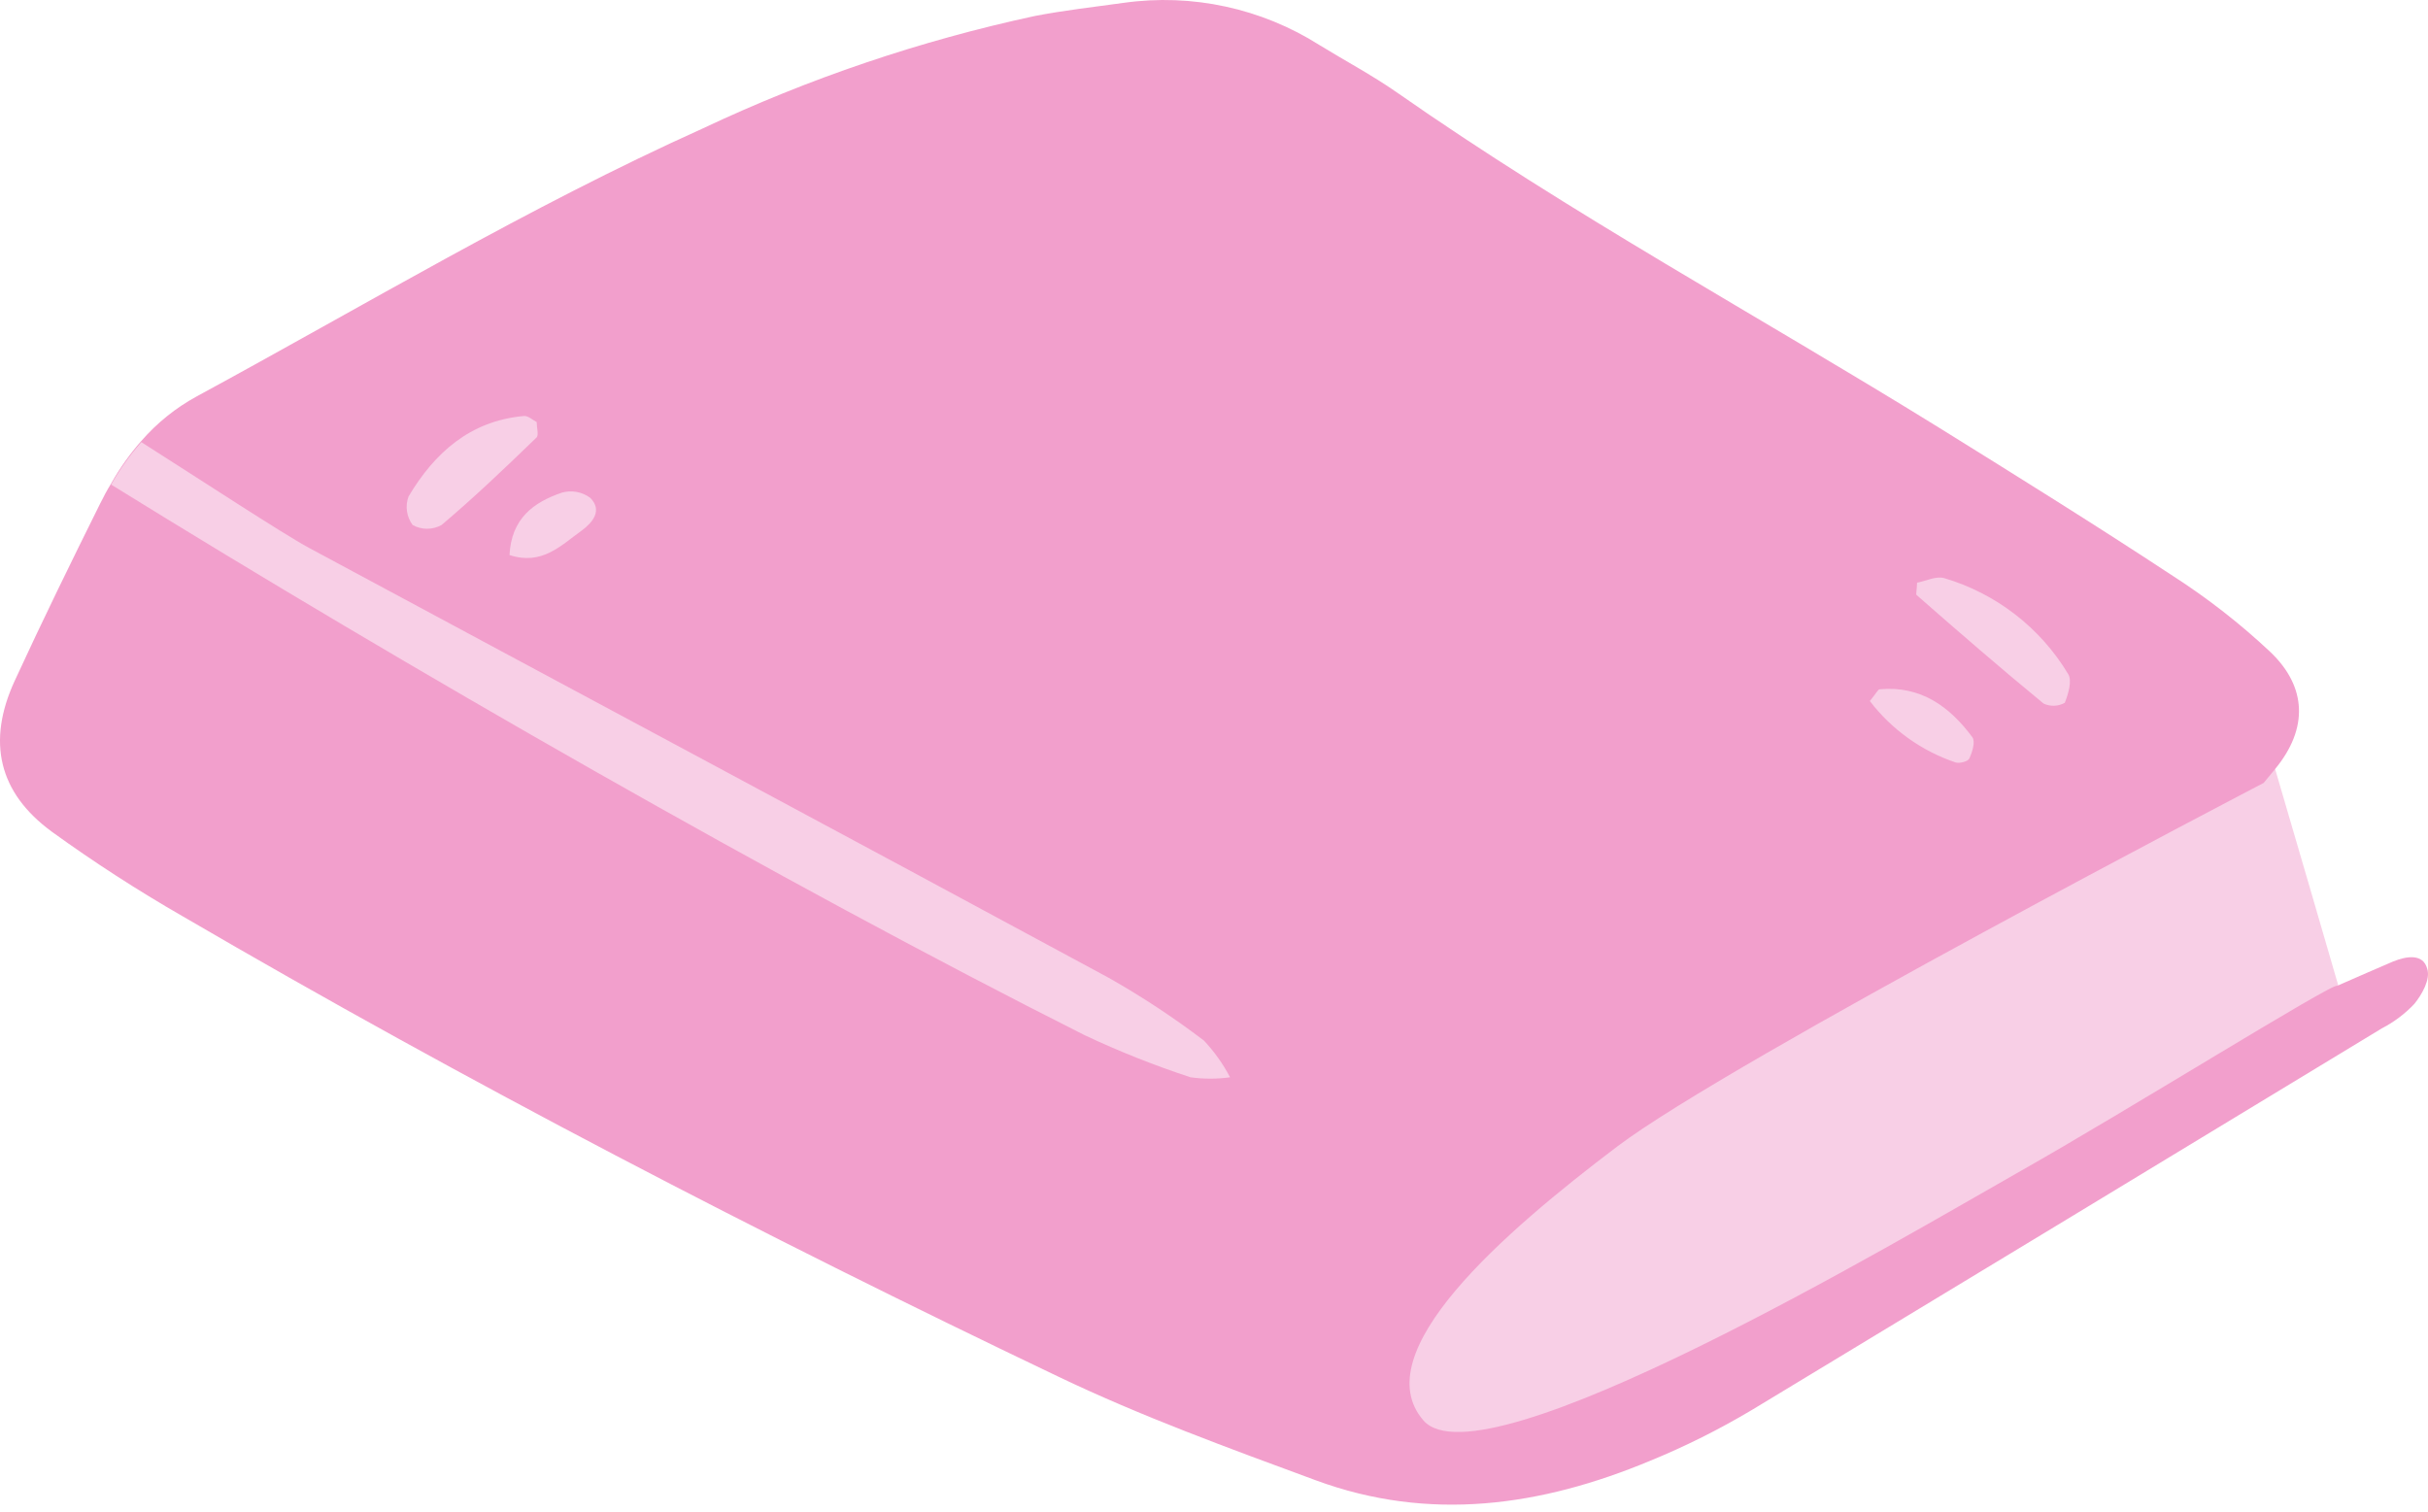 <svg width="114" height="71" viewBox="0 0 114 71" fill="none" xmlns="http://www.w3.org/2000/svg">
<g opacity="0.98">
<path d="M106.828 36.13C106.684 36.026 104.265 36.979 104.137 36.851C103.616 36.339 103.096 35.818 102.535 35.354C101.734 35.826 100.934 36.258 100.133 36.683C95.135 39.278 90.034 41.696 85.141 44.483C80.704 47.006 76.475 49.913 72.159 52.668C71.631 53.028 71.123 53.415 70.637 53.83C67.274 56.56 64.23 59.483 63.277 63.944C63.277 63.992 63.277 64.032 63.277 64.08C63.334 65.148 63.62 66.19 64.116 67.137C64.612 68.084 65.307 68.912 66.153 69.566C70.043 69.905 73.956 69.241 77.517 67.636C79.175 66.953 80.781 66.15 82.322 65.234C91.681 59.601 101.024 53.941 110.352 48.255C110.095 47.278 106.828 36.13 106.828 36.13Z" fill="#F8CEE5"/>
<path d="M113.356 47.143C112.916 47.608 112.402 47.995 111.834 48.288C101.983 54.268 92.13 60.237 82.275 66.196C80.735 67.115 79.129 67.919 77.469 68.598C72.36 70.729 67.114 71.481 61.781 69.511C57.704 68.006 53.604 66.516 49.688 64.642C35.705 57.963 21.962 50.835 8.564 43.019C6.457 41.807 4.414 40.487 2.445 39.063C-0.078 37.221 -0.622 34.818 0.691 31.967C2.005 29.116 3.326 26.417 4.695 23.662C4.856 23.334 5.032 23.006 5.224 22.693C5.625 21.981 6.1 21.312 6.641 20.699C7.378 19.853 8.259 19.145 9.244 18.609C17.117 14.34 24.805 9.719 32.99 6.035C37.971 3.683 43.205 1.91 48.59 0.75C49.968 0.485 51.369 0.325 52.763 0.133C55.966 -0.318 59.225 0.386 61.957 2.119C63.158 2.856 64.407 3.521 65.561 4.322C73.753 10.056 82.547 14.821 91.028 20.074C94.728 22.373 98.42 24.671 102.056 27.066C103.67 28.106 105.188 29.291 106.588 30.606C108.334 32.263 108.366 34.225 106.837 36.092L106.284 36.764C106.284 36.764 81.289 49.786 75.94 53.831C70.59 57.875 64.079 63.521 66.834 66.7C69.589 69.88 89.258 58.171 94.864 54.992C99.717 52.253 109.6 46.094 109.728 46.294C110.753 45.846 111.554 45.494 112.362 45.149C112.979 44.901 113.772 44.757 113.964 45.494C114.124 45.982 113.716 46.703 113.356 47.143Z" fill="#F29DCB"/>
<path d="M90.011 27.362C90.404 27.29 90.892 27.041 91.277 27.145C93.717 27.864 95.798 29.473 97.107 31.654C97.299 31.959 97.107 32.599 96.947 33C96.796 33.085 96.628 33.133 96.455 33.139C96.282 33.146 96.111 33.112 95.954 33.04C93.936 31.382 91.95 29.66 89.995 27.946C89.939 27.922 90.004 27.706 90.011 27.362Z" fill="#F8CEE5"/>
<path d="M25.198 19.817C25.198 20.074 25.302 20.426 25.198 20.538C23.741 21.948 22.275 23.349 20.729 24.655C20.522 24.769 20.289 24.829 20.053 24.829C19.816 24.829 19.583 24.769 19.376 24.655C19.234 24.464 19.142 24.241 19.108 24.006C19.074 23.771 19.1 23.532 19.184 23.309C20.401 21.267 22.067 19.769 24.573 19.537C24.774 19.497 25.006 19.721 25.198 19.817Z" fill="#F8CEE5"/>
<path d="M87.793 32.919C88.105 32.543 88.169 32.375 88.257 32.367C90.18 32.191 91.533 33.168 92.606 34.617C92.758 34.818 92.606 35.314 92.462 35.618C92.406 35.755 92.005 35.859 91.821 35.803C90.222 35.264 88.819 34.26 87.793 32.919Z" fill="#F8CEE5"/>
<path d="M23.922 26.064C24.01 24.334 25.067 23.581 26.381 23.133C26.608 23.068 26.846 23.057 27.078 23.1C27.31 23.143 27.529 23.239 27.718 23.381C28.287 23.958 27.846 24.518 27.326 24.903C26.324 25.623 25.451 26.561 23.922 26.064Z" fill="#F8CEE5"/>
<path d="M57.755 50.586C57.139 50.672 56.513 50.672 55.897 50.586C54.2 50.03 52.539 49.369 50.924 48.608C36.612 41.4 19.017 31.301 5.219 22.756C5.62 22.044 6.095 21.375 6.636 20.762C9.335 22.476 13.3 25.078 14.509 25.727C27.026 32.462 39.559 39.158 52.061 45.917C53.615 46.798 55.108 47.782 56.53 48.864C57.013 49.38 57.425 49.96 57.755 50.586Z" fill="#F8CEE5"/>
</g>
</svg>

